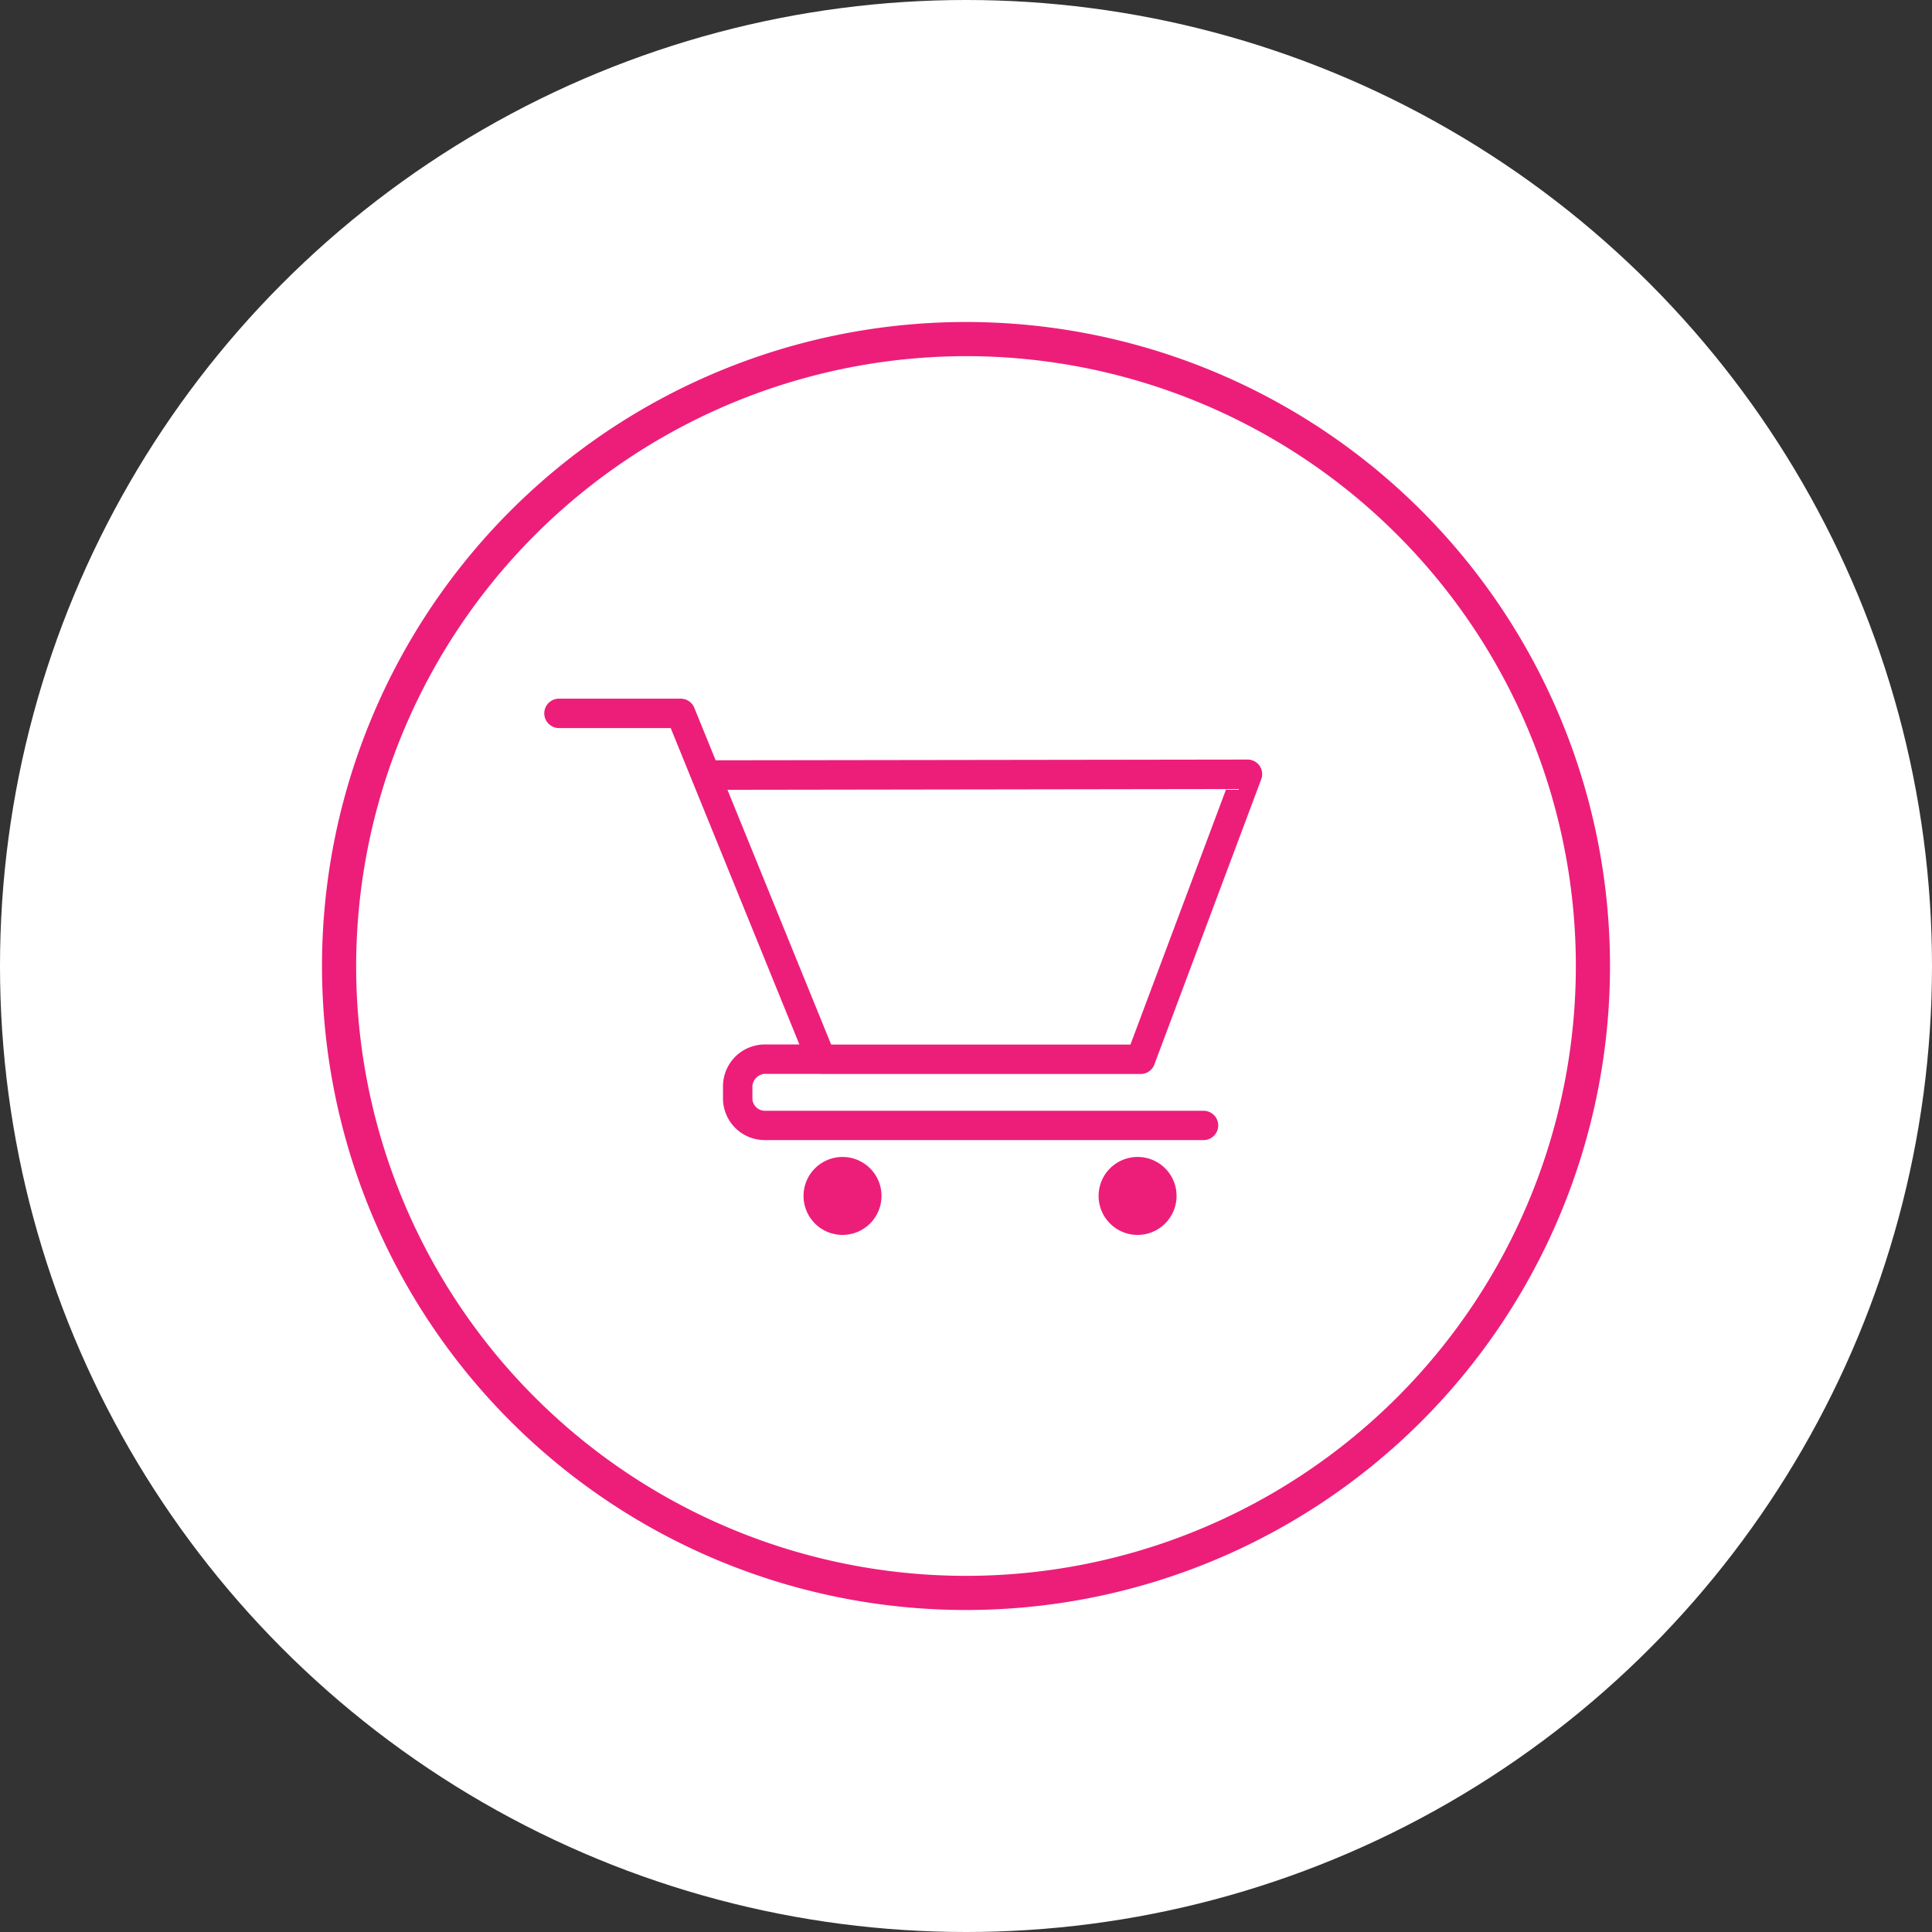 <svg xmlns="http://www.w3.org/2000/svg" xmlns:xlink="http://www.w3.org/1999/xlink" width="120" height="120" viewBox="0 0 120 120">
  <rect x="0" y="0" width="120" height="120" fill="#333333" stroke="none"/>
  <defs>
    <clipPath id="clip-path">
      <rect id="Rectangle_323" data-name="Rectangle 323" width="80" height="80" fill="#ed1e79"/>
    </clipPath>
  </defs>
  <g id="Group_650" data-name="Group 650" transform="translate(-625 -5514)">
    <circle id="Ellipse_21" data-name="Ellipse 21" cx="60" cy="60" r="60" transform="translate(625 5514)" fill="#fff"/>
    <g id="Group_633" data-name="Group 633" transform="translate(645 5534)">
      <g id="Group_632" data-name="Group 632" clip-path="url(#clip-path)">
        <path id="Path_110" data-name="Path 110" d="M40,2.121A37.879,37.879,0,1,1,2.121,40,37.922,37.922,0,0,1,40,2.121M40,0A40,40,0,1,0,80,40,40,40,0,0,0,40,0" fill="#ed1e79"/>
        <path id="Path_111" data-name="Path 111" d="M59.947,98.661a2.421,2.421,0,1,0,2.42,2.417,2.416,2.416,0,0,0-2.42-2.417m18.326,0a2.421,2.421,0,1,0,2.421,2.417,2.415,2.415,0,0,0-2.421-2.417M55.083,93.5h3.491c.02,0,.035.007.054.007H78.462a.9.9,0,0,0,.854-.591l6.636-17.709a.912.912,0,0,0-.1-.841.9.9,0,0,0-.75-.388l-33.035.046-1.325-3.258a.911.911,0,0,0-.846-.571H42.335a.913.913,0,0,0,0,1.826h6.94l7.992,19.653H55.083a2.6,2.6,0,0,0-2.56,2.575v.808a2.59,2.59,0,0,0,2.56,2.555H82.372a.91.91,0,1,0,0-1.82H55.083a.764.764,0,0,1-.507-.23.745.745,0,0,1-.227-.506v-.808a.842.842,0,0,1,.734-.749M52.8,75.855l30.977-.046L77.828,91.686h-.021c-.013,0-.023-.007-.036-.007H59.24Z" transform="translate(-27.616 -46.8)" fill="#ed1e79"/>
      </g>
    </g>
  </g>
</svg>
